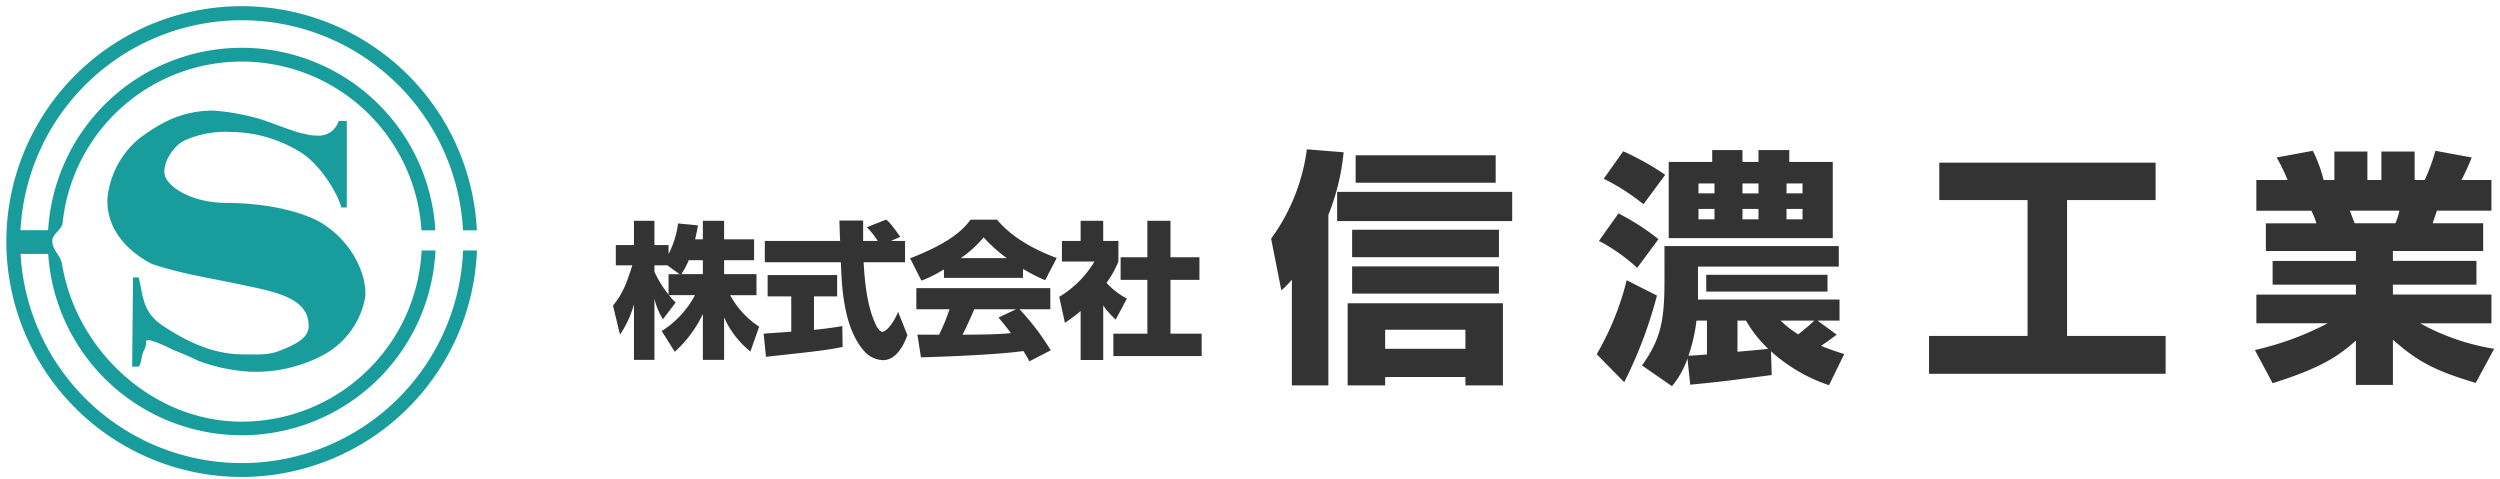 <svg xmlns="http://www.w3.org/2000/svg" width="397" height="76" viewBox="0 0 397 76">
  <defs>
    <style>
      .cls-1 {
        fill: #333;
      }

      .cls-1, .cls-2 {
        fill-rule: evenodd;
      }

      .cls-2 {
        fill: #199c9c;
      }
    </style>
  </defs>
  <path id="シェイプ_1" data-name="シェイプ 1" class="cls-1" d="M111.614,38.005V35.064h3.373v2.941h4.765v3.314h-4.765v2.218h5.142v3.338h-4.174a13.839,13.839,0,0,0,4.6,5l-1.392,3.945a14.5,14.5,0,0,1-4.175-5.415v6.746h-3.373V49.863a19.223,19.223,0,0,1-4.458,6l-2.075-3.291a15.267,15.267,0,0,0,5.284-5.7h-4.129a8.349,8.349,0,0,0,1.062,1.167L105.269,50.7a11,11,0,0,1-1.344-3.268v9.711H100.67V48.323a15.786,15.786,0,0,1-2.218,4.808l-1.108-4.6c1.392-1.727,2.028-3.081,3.067-6.4H97.792V38.916h2.878V35.064h3.255v3.852h2.24V40.34a14.5,14.5,0,0,0,1.51-4.855l3.161,0.3c-0.094.583-.213,1.167-0.449,2.217h1.227Zm-3.7,5.532-1.934-1.4h-2.052v1.027a17.616,17.616,0,0,0,2.24,3.618V43.538h1.746Zm3.7,0V41.319h-2.24a12.714,12.714,0,0,1-1.18,2.218h3.42Zm9.651,9.454c0.141-.023,3.962-0.28,4.387-0.326v-5.6H121.9V43.678H132.94v3.385h-3.679v5.322c2.642-.28,3.7-0.466,4.5-0.607l0.047,3.315c-2.665.537-3.8,0.653-12.171,1.564Zm20.214-14.73h2.24v3.385h-6.58c0.142,2.241.4,6.419,1.745,9.477,0.142,0.351.661,1.564,1.25,1.564,0.637,0,1.911-1.61,2.477-3.174l1.486,3.711c-0.378,1.05-1.557,3.968-3.892,3.968a4.144,4.144,0,0,1-2.854-1.307c-3.42-3.689-3.68-10.412-3.821-14.24H121.453V38.261h11.959c-0.024-.373-0.117-3.08-0.117-3.244h3.773v3.244h2.312a12.468,12.468,0,0,0-1.722-2.171l3.042-1.213c0.355,0.256.661,0.466,2.264,2.731Zm8.424,4.506a19.226,19.226,0,0,1-3.585,1.8l-1.793-3.548c5.755-2.241,8.208-4.2,9.6-6.139h4.2c1.013,1.19,3.419,3.829,9.481,6.092l-1.84,3.525a27.005,27.005,0,0,1-3.514-1.8v1.424H149.9V42.767ZM163.465,57.38c-0.235-.444-0.5-0.934-0.943-1.635-4.01.56-12.03,0.888-16.275,1l-0.566-3.618c0.118,0.024,3.113.024,3.443,0.024a29.388,29.388,0,0,0,1.652-4.038h-5.261V45.755h21.276v3.361h-4.883a39.377,39.377,0,0,1,4.953,6.513ZM159.88,40.993A24.212,24.212,0,0,1,156.2,37.7a17.812,17.812,0,0,1-3.633,3.291h7.312Zm1.463,8.123h-6.629c-0.848,1.961-1.132,2.568-1.863,4.038,2.783-.024,5.33-0.024,7.689-0.256-0.991-1.308-1.509-1.915-1.981-2.474Zm13.849,8.053h-3.586V49.4a28.8,28.8,0,0,1-2.5,1.867l-0.9-4.131a16.23,16.23,0,0,0,5.591-5.6h-5.165V38.261h2.971v-3.2h3.586v3.2H177.6V41.53a15.25,15.25,0,0,1-1.887,3.384,11.7,11.7,0,0,0,3.232,2.5l-1.769,3.338a13.369,13.369,0,0,1-1.981-2.241v8.66Zm7-22.106h3.679v5.789h4.6v3.595h-4.6v8.543h4.954V56.54H176.8V52.991h5.4V44.448h-4.246V40.853H182.2V35.064Zm22.952,9.359a13.393,13.393,0,0,1-1.669,1.69L201.852,37.9a30.942,30.942,0,0,0,5.68-14.189l5.838,0.472a36.164,36.164,0,0,1-2.424,9.944V61.205h-5.8V44.423ZM240.136,30.47v4.638h-27.8V30.47h27.8Zm-1.469,17.687V61.205h-5.958V59.868H219.962v1.337h-5.957V48.157h24.662Zm-0.636-11.673v4.363H214.719V36.483h23.312Zm0,5.818v4.323H214.719V42.3h23.312Zm-0.516-17.648v4.363H215.276V24.653h22.239ZM219.962,52.362v3.026h12.747V52.362H219.962Zm43.164-5.424a69.875,69.875,0,0,1-5.2,13.756l-4.369-4.441A44.859,44.859,0,0,0,258.321,44.5ZM257.01,33.89a37.271,37.271,0,0,1,6.354,4.087l-3.375,4.559a28.768,28.768,0,0,0-6.077-4.284Zm0.755-9.865a42.949,42.949,0,0,1,6.672,3.734l-3.455,4.677a33.242,33.242,0,0,0-6.315-4.048Zm10.206,32.9a13.683,13.683,0,0,1-2.463,4.4l-4.765-3.3c2.979-4.127,3.575-7.114,3.575-13.364V39.077H292V42.34H269.639v5.227h22.478v3.341h-3.5l3.058,2.24c-0.675.473-1.232,0.943-2.5,1.769a38.578,38.578,0,0,0,3.694,1.3l-2.424,4.953a26.08,26.08,0,0,1-9.213-5.385l0.119,3.773c-6.95.9-7.7,1.022-12.946,1.533Zm23.073-31.206V37.82H264.992V25.714H271.9V23.828h4.805v1.886h2.542V23.828h4.885v1.886h6.909ZM271.068,50.907H269.4a26.2,26.2,0,0,1-1.271,5.581c0.834-.039,1.032-0.039,2.938-0.2V50.907Zm-1.349-21.773v1.572h2.541V29.134h-2.541Zm0,4.048v1.65h2.541v-1.65h-2.541Zm20.492,10.454v2.673H270.95V43.637h19.261Zm-14.3,7.271V55.86c0.755-.079,4.17-0.353,4.885-0.472a19.451,19.451,0,0,1-3.535-4.481h-1.35Zm0.794-21.773v1.572h2.542V29.134h-2.542Zm0,4.048v1.65h2.542v-1.65h-2.542Zm6.037,17.725a18.212,18.212,0,0,0,2.82,2.2c0.794-.668,1.826-1.454,2.541-2.2h-5.361ZM283.7,29.134v1.572h2.541V29.134H283.7Zm0,4.048v1.65h2.541v-1.65H283.7Zm24.26-7.35H342.31v5.934H328.252V53.345H343.9v6.013H306.33V53.345h15.647V31.767H307.958V25.833Zm50.114,29.752a47.176,47.176,0,0,0,11.557-4.245H358.311V46.781h15.806V45.209H360.892V41.436h13.225V39.864h-14.3v-4.4h8.022a10.509,10.509,0,0,0-.794-2h-8.737V28.583h4.964a26.86,26.86,0,0,0-1.747-3.576l5.758-1.062a22.794,22.794,0,0,1,1.708,4.637H370.7V24.064h5.242v4.519h2.224V24.064h5.281v4.519h1.589a29,29,0,0,0,1.708-4.637l5.758,1.062a32.223,32.223,0,0,1-1.628,3.576h4.766v4.874h-8.658l-0.675,2h8.022v4.4H379.994v1.572h13.265v3.773H379.994v1.572h15.648V51.34H384.323a35.914,35.914,0,0,0,11.755,4.048l-2.938,5.423c-6.2-1.886-9.016-3.183-13.146-6.877v7.192h-5.877V54.091c-2.78,2.437-5.362,4.285-13.225,6.761Zm15.091-22.128c0.12,0.314.636,1.729,0.755,2h6.474a12.13,12.13,0,0,0,.635-2h-7.864Z"/>
  <path id="シェイプ_2" data-name="シェイプ 2" class="cls-2" d="M51.518,56.276A22.961,22.961,0,0,1,39.77,59.029a28.16,28.16,0,0,1-8.187-1.7c-1.54-.729-2.107-0.971-4.3-1.865A21.134,21.134,0,0,0,23.8,54.01c-1.126,0-.164.239-0.975,1.7-0.407.742-.29,1.91-0.809,2.514H20.984L21.128,44.05h0.893c0.777,2.926.486,5.507,3.97,7.773,3.613,2.352,7.712,4.453,12.722,4.453,2.854,0,3.919.154,6.078-.726,2.42-.979,4.155-1.974,4.215-3.647,0.158-4.7-5.477-5.587-11.182-6.8-4.944-1.048-8.6-1.53-13.618-3.158,1.1,0.455-7.615-2.838-7.129-10.614a14.111,14.111,0,0,1,5.106-9.4c3.485-2.588,6.914-4.368,11.669-4.368a34.771,34.771,0,0,1,7.536,1.37c1.538,0.49,3.156,1.16,4.972,1.764a15.776,15.776,0,0,0,2.16.6,6.836,6.836,0,0,0,1.727.234,3.516,3.516,0,0,0,2.507-.745A3.8,3.8,0,0,0,53.8,19.2h1.272V32.946H54.194c-0.605-2.37-3.456-6.967-6.564-8.829a21.332,21.332,0,0,0-11.023-3.16,15.79,15.79,0,0,0-7.374,1.378c-2.052,1.115-3.44,3.842-3.079,5.43,0.4,1.785,4.014,4.411,9.725,4.453,10.533,0.082,15.164,3.174,15.4,3.325C56.219,38.7,58.3,43.962,58,47.2A13.071,13.071,0,0,1,51.518,56.276ZM38.391,75.739A37.414,37.414,0,0,0,75.739,39.772h-2.2a35.177,35.177,0,0,1-70.271.551H7.655a30.8,30.8,0,0,0,61.5-.551h-2.2a28.63,28.63,0,0,1-28.562,27.19c-14.2,0-26.321-11.407-28.53-24.99-0.245-1.5-1.561-2.2-1.561-3.764,0-.982,1.538-1.8,1.635-2.756a28.6,28.6,0,0,1,56.993,1.123h2.206a30.8,30.8,0,0,0-61.492-.016H3.255a35.181,35.181,0,0,1,70.267.016h2.2A37.378,37.378,0,1,0,38.391,75.739Z"/>
</svg>
